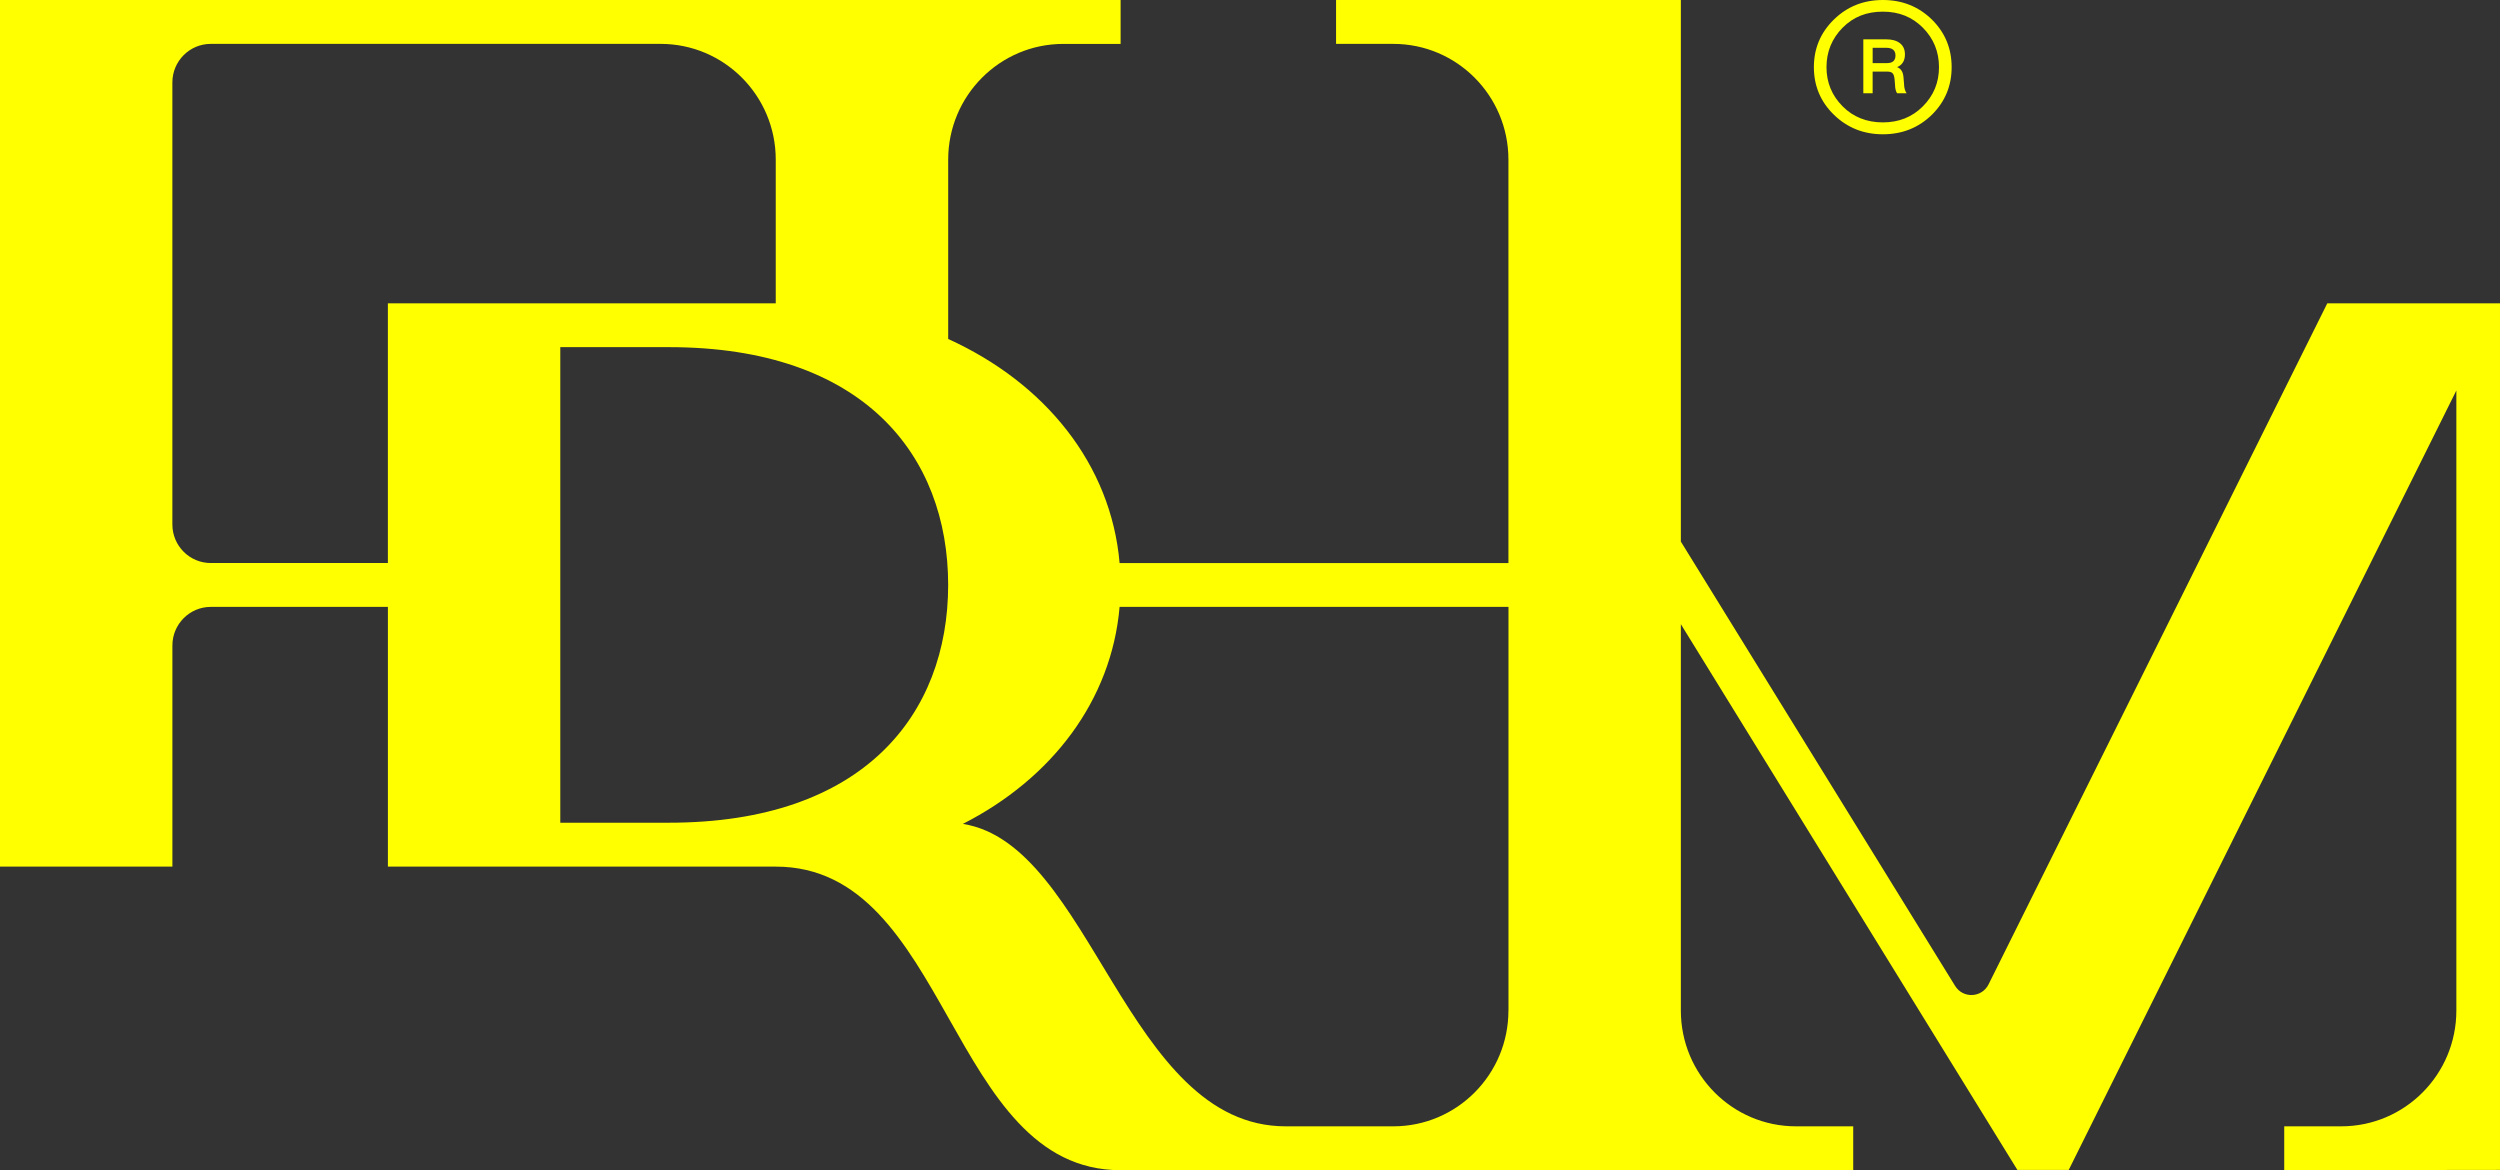 <?xml version="1.0" encoding="utf-8"?>
<svg xmlns="http://www.w3.org/2000/svg" fill="none" height="100%" overflow="visible" preserveAspectRatio="none" style="display: block;" viewBox="0 0 94 44" width="100%">
<rect x="0" y="0" width="94" height="44" fill="#333333" stroke="none"/>
<g clip-path="url(#clip0_0_5)" id="FRHMlogo">
<path d="M93.989 11.405H87.506L74.77 37.012C74.518 37.52 73.809 37.552 73.512 37.07L63.2 20.364V0H50.236V1.65H52.388C54.779 1.65 56.717 3.598 56.717 6.002V21.171H42.097C41.775 17.456 39.297 14.4 35.652 12.746V6.004C35.652 3.6 37.59 1.651 39.981 1.651H42.135V0H0V32.585H6.482V24.27C6.482 23.469 7.129 22.819 7.926 22.819H14.585V32.585H29.17C35.708 32.585 35.652 43.999 42.133 43.999H69.681V42.35H67.529C65.138 42.35 63.2 40.401 63.2 37.997V23.469L75.854 43.989H77.784L92.359 14.683V37.997C92.359 40.401 90.421 42.35 88.03 42.35H85.887V43.999L94 43.988V11.405H93.99H93.989ZM14.584 21.17H7.924C7.128 21.17 6.481 20.52 6.481 19.719V3.101C6.481 2.3 7.128 1.65 7.924 1.65H24.839C27.23 1.65 29.168 3.598 29.168 6.002V11.405H14.584V21.171V21.17ZM25.155 30.936H21.067V13.053H25.155C32.469 13.053 35.649 17.119 35.651 21.994C35.648 26.869 32.469 30.934 25.155 30.934V30.936ZM56.717 37.997C56.717 40.401 54.779 42.35 52.388 42.35H48.34C42.35 42.35 41.042 31.736 36.203 30.979C39.546 29.276 41.791 26.344 42.097 22.819H56.719V37.997H56.717Z" fill="#FFFF00" id="Logo"/>
<g id="R">
<path d="M72.64 0.735C72.138 0.246 71.524 0 70.797 0C70.07 0 69.454 0.245 68.954 0.735C68.452 1.226 68.202 1.822 68.202 2.525C68.202 3.227 68.452 3.825 68.954 4.314C69.456 4.803 70.069 5.049 70.797 5.049C71.525 5.049 72.138 4.804 72.64 4.314C73.135 3.823 73.382 3.227 73.382 2.525C73.382 1.822 73.135 1.225 72.64 0.735ZM72.297 4.001C71.897 4.402 71.398 4.602 70.796 4.602C70.194 4.602 69.683 4.401 69.285 4.001C68.879 3.593 68.676 3.101 68.676 2.526C68.676 1.951 68.879 1.447 69.285 1.039C69.691 0.631 70.187 0.438 70.796 0.438C71.405 0.438 71.897 0.639 72.297 1.039C72.703 1.447 72.906 1.942 72.906 2.526C72.906 3.109 72.703 3.594 72.297 4.001Z" fill="#FFFF00" id="Vector"/>
<path d="M71.595 3.196L71.571 2.9C71.555 2.703 71.475 2.578 71.332 2.525C71.528 2.44 71.626 2.28 71.626 2.046C71.626 1.865 71.564 1.724 71.44 1.626C71.315 1.527 71.142 1.479 70.919 1.479H70.061V3.507H70.411V2.692H70.959C71.054 2.692 71.121 2.712 71.162 2.755C71.201 2.798 71.226 2.875 71.237 2.987L71.253 3.195C71.257 3.339 71.285 3.443 71.332 3.507H71.69C71.631 3.422 71.6 3.318 71.594 3.195L71.595 3.196ZM70.952 2.373H70.412V1.797H70.921C71.153 1.797 71.27 1.894 71.27 2.085C71.27 2.276 71.164 2.373 70.953 2.373H70.952Z" fill="#FFFF00" id="Vector_2"/>
</g>
</g>
<defs>
<clipPath id="clip0_0_5">
<rect fill="white" height="44" width="94"/>
</clipPath>
</defs>
</svg>